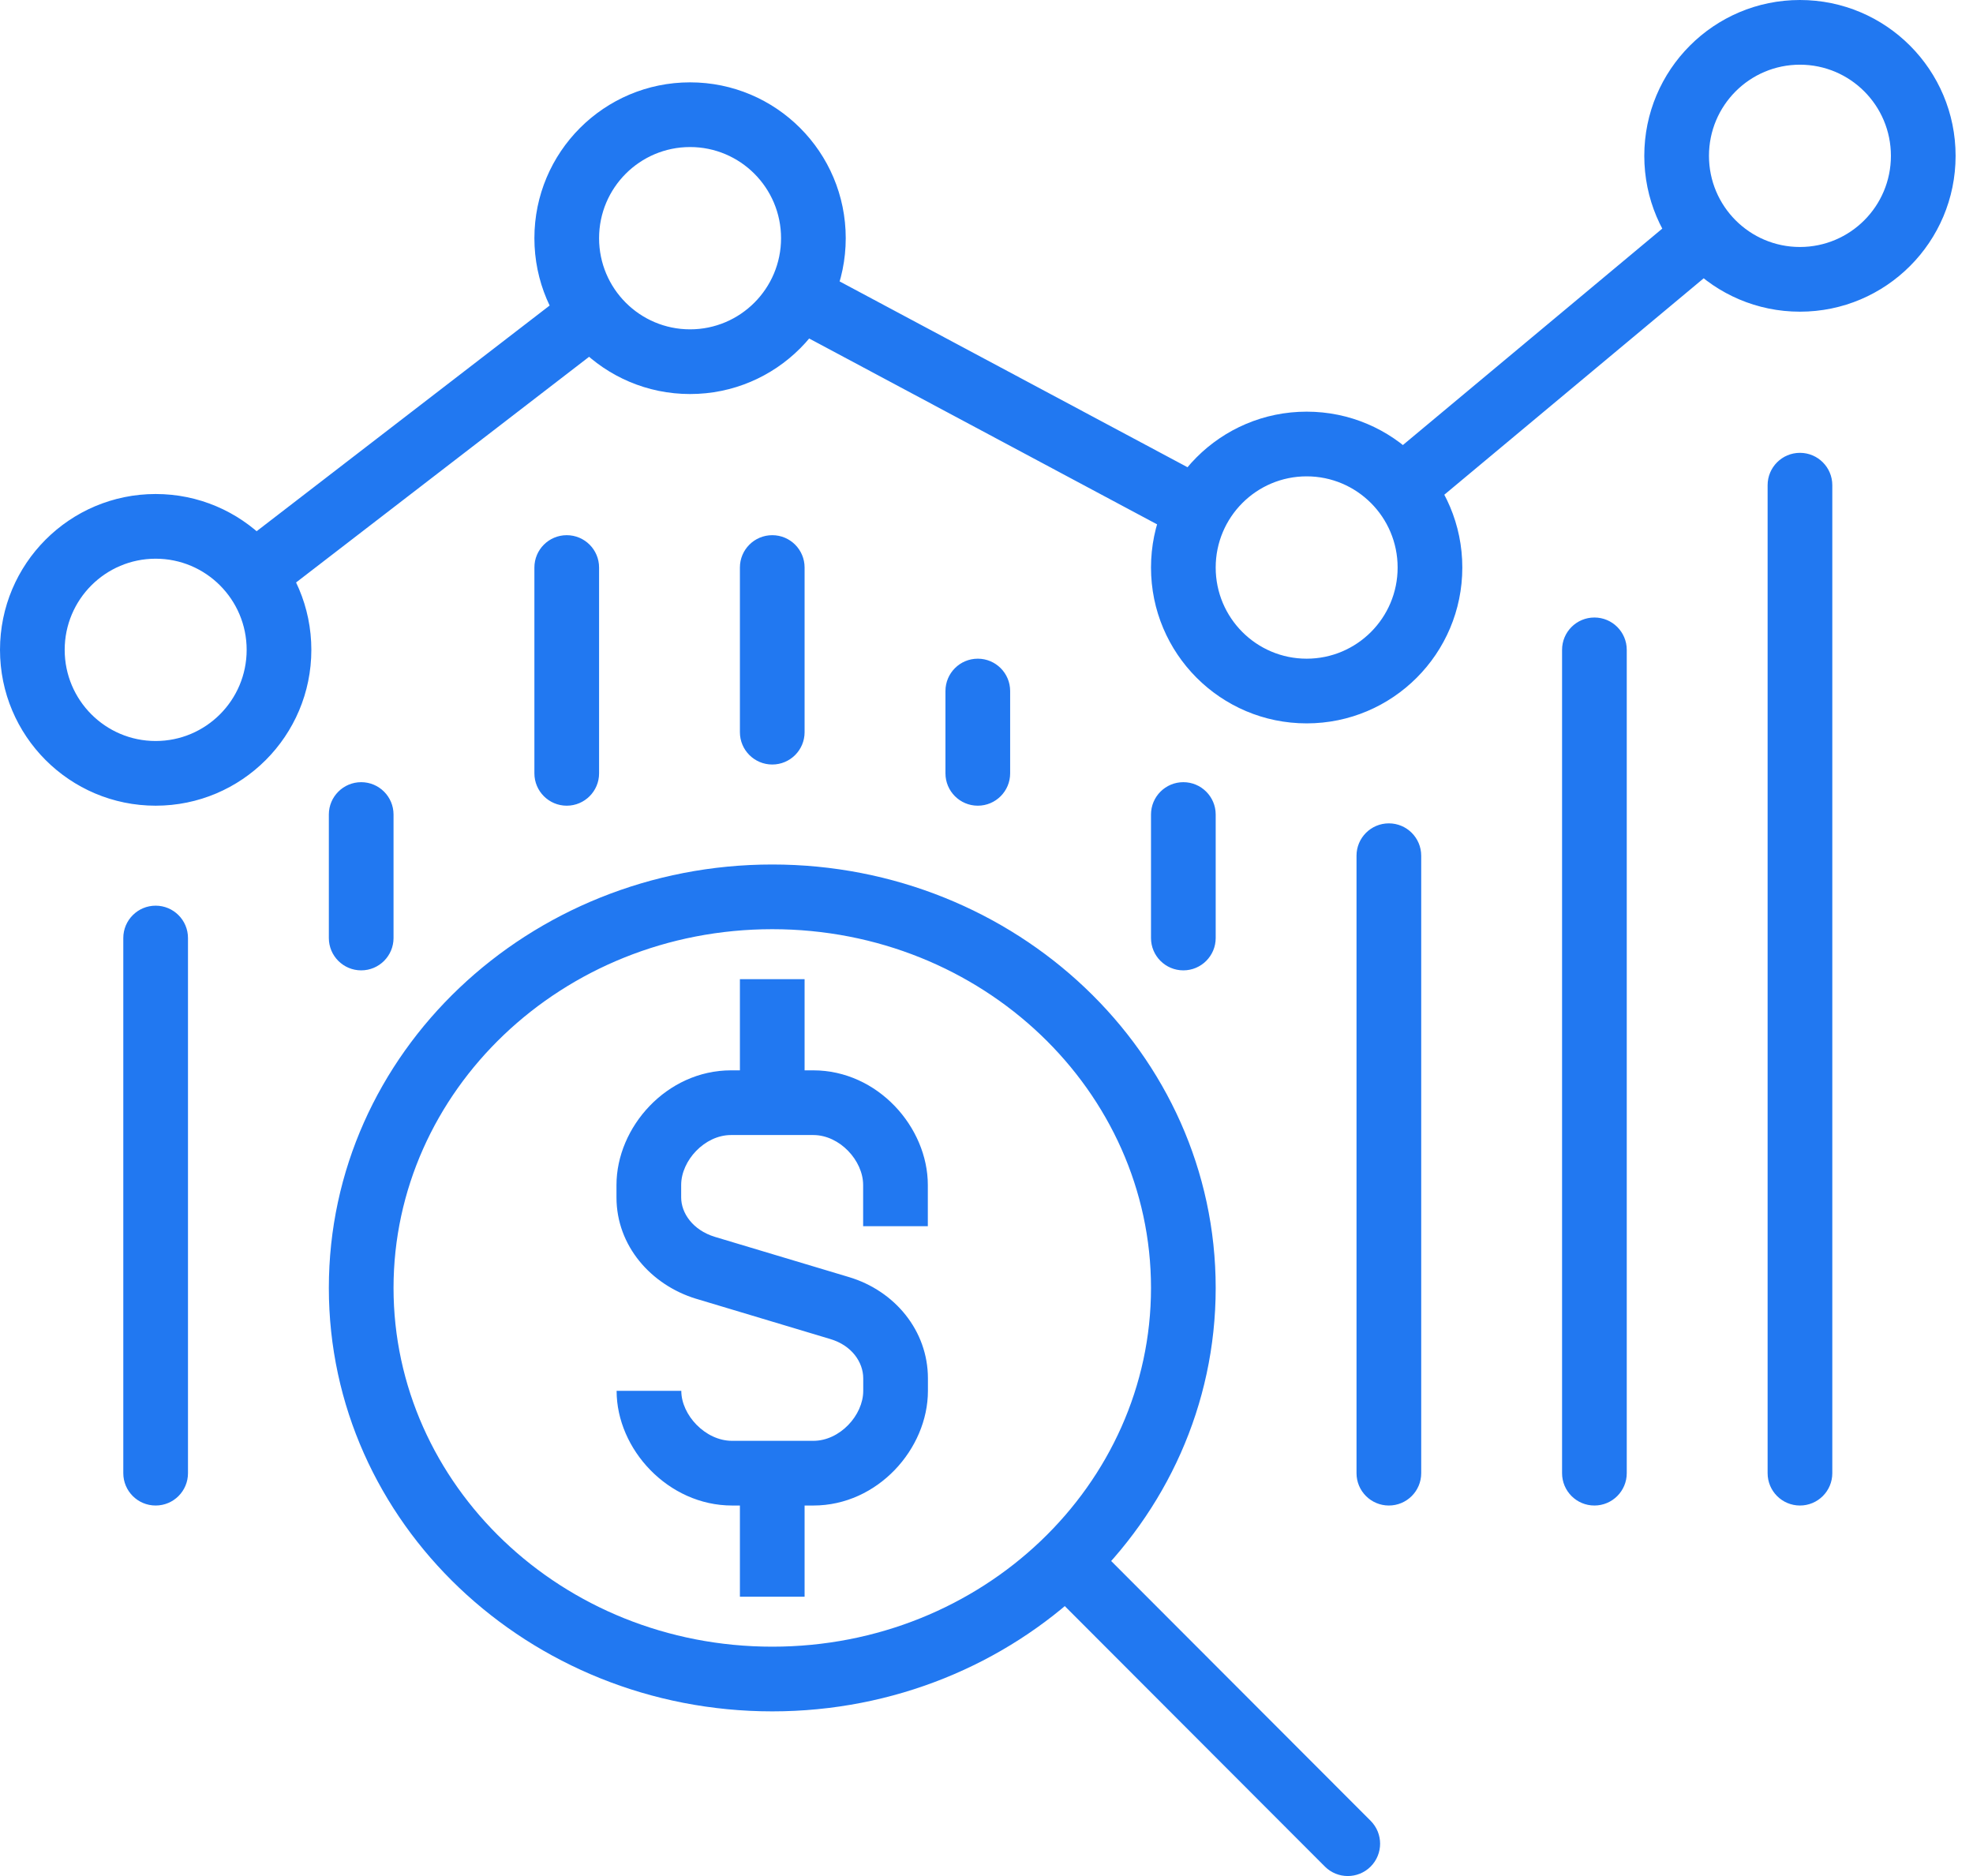 <svg width="61" height="58" viewBox="0 0 61 58" fill="none" xmlns="http://www.w3.org/2000/svg">
<path d="M25.965 40.442L26.253 39.484L26.253 39.484L25.965 40.442ZM21.808 39.195L21.515 40.151L21.52 40.152L21.808 39.195ZM33.666 47.571C33.276 47.18 32.643 47.179 32.252 47.569C31.861 47.96 31.861 48.593 32.251 48.984L33.666 47.571ZM40.962 57.707C41.352 58.097 41.985 58.098 42.376 57.708C42.767 57.317 42.767 56.684 42.377 56.293L40.962 57.707ZM5.812 29C5.812 28.448 5.365 28 4.812 28C4.26 28 3.812 28.448 3.812 29H5.812ZM3.812 45.545C3.812 46.098 4.26 46.545 4.812 46.545C5.365 46.545 5.812 46.098 5.812 45.545H3.812ZM12.167 25.182C12.167 24.63 11.72 24.182 11.167 24.182C10.615 24.182 10.167 24.63 10.167 25.182H12.167ZM10.167 29C10.167 29.552 10.615 30 11.167 30C11.72 30 12.167 29.552 12.167 29H10.167ZM18.522 17.546C18.522 16.993 18.074 16.546 17.522 16.546C16.97 16.546 16.522 16.993 16.522 17.546H18.522ZM16.522 23.909C16.522 24.461 16.97 24.909 17.522 24.909C18.074 24.909 18.522 24.461 18.522 23.909H16.522ZM24.876 17.546C24.876 16.993 24.429 16.546 23.876 16.546C23.324 16.546 22.876 16.993 22.876 17.546H24.876ZM22.876 22.636C22.876 23.189 23.324 23.636 23.876 23.636C24.429 23.636 24.876 23.189 24.876 22.636H22.876ZM31.231 21.364C31.231 20.811 30.783 20.364 30.231 20.364C29.679 20.364 29.231 20.811 29.231 21.364H31.231ZM29.231 23.909C29.231 24.461 29.679 24.909 30.231 24.909C30.783 24.909 31.231 24.461 31.231 23.909H29.231ZM37.586 25.182C37.586 24.63 37.138 24.182 36.586 24.182C36.033 24.182 35.586 24.63 35.586 25.182H37.586ZM35.586 29C35.586 29.552 36.033 30 36.586 30C37.138 30 37.586 29.552 37.586 29H35.586ZM43.94 26.455C43.94 25.902 43.492 25.455 42.94 25.455C42.388 25.455 41.94 25.902 41.94 26.455H43.94ZM41.94 45.545C41.94 46.098 42.388 46.545 42.94 46.545C43.492 46.545 43.94 46.098 43.94 45.545H41.94ZM50.295 20.091C50.295 19.538 49.847 19.091 49.295 19.091C48.742 19.091 48.295 19.538 48.295 20.091H50.295ZM48.295 45.545C48.295 46.097 48.742 46.545 49.295 46.545C49.847 46.545 50.295 46.097 50.295 45.545H48.295ZM56.65 15C56.65 14.448 56.202 14 55.65 14C55.097 14 54.65 14.448 54.65 15H56.65ZM54.65 45.545C54.65 46.098 55.097 46.545 55.65 46.545C56.202 46.545 56.65 46.098 56.65 45.545H54.65ZM19.064 43C19.064 44.804 20.657 46.545 22.634 46.545V44.545C21.802 44.545 21.064 43.741 21.064 43H19.064ZM22.634 46.545H25.147V44.545H22.634V46.545ZM25.147 46.545C27.138 46.545 28.689 44.79 28.689 43H26.689C26.689 43.756 25.965 44.545 25.147 44.545V46.545ZM28.689 43V42.615H26.689V43H28.689ZM28.689 42.615C28.689 41.139 27.665 39.909 26.253 39.484L25.677 41.4C26.34 41.599 26.689 42.118 26.689 42.615H28.689ZM26.253 39.484L22.095 38.237L21.52 40.152L25.678 41.4L26.253 39.484ZM22.101 38.239C21.414 38.028 21.06 37.499 21.06 37.021H19.06C19.06 38.516 20.127 39.725 21.515 40.151L22.101 38.239ZM21.06 37.021V36.636H19.06V37.021H21.06ZM21.06 36.636C21.06 35.881 21.785 35.091 22.602 35.091V33.091C20.611 33.091 19.06 34.847 19.06 36.636H21.06ZM22.602 35.091H25.144V33.091H22.602V35.091ZM25.144 35.091C25.962 35.091 26.686 35.881 26.686 36.636H28.686C28.686 34.847 27.135 33.091 25.144 33.091V35.091ZM26.686 36.636V37.909H28.686V36.636H26.686ZM24.876 34.091V30.273H22.876V34.091H24.876ZM22.876 45.545V49.364H24.876V45.545H22.876ZM35.586 39.818C35.586 45.897 30.391 50.909 23.877 50.909V52.909C31.4 52.909 37.586 47.094 37.586 39.818H35.586ZM23.877 50.909C17.362 50.909 12.167 45.897 12.167 39.818H10.167C10.167 47.094 16.353 52.909 23.877 52.909V50.909ZM12.167 39.818C12.167 33.739 17.362 28.727 23.877 28.727V26.727C16.353 26.727 10.167 32.542 10.167 39.818H12.167ZM23.877 28.727C30.391 28.727 35.586 33.739 35.586 39.818H37.586C37.586 32.542 31.4 26.727 23.877 26.727V28.727ZM32.251 48.984L40.962 57.707L42.377 56.293L33.666 47.571L32.251 48.984ZM7.626 20.091C7.626 21.648 6.365 22.909 4.813 22.909V24.909C7.472 24.909 9.626 22.75 9.626 20.091H7.626ZM4.813 22.909C3.261 22.909 2 21.648 2 20.091H0C0 22.75 2.153 24.909 4.813 24.909V22.909ZM2 20.091C2 18.533 3.261 17.273 4.813 17.273V15.273C2.153 15.273 0 17.431 0 20.091H2ZM4.813 17.273C6.365 17.273 7.626 18.533 7.626 20.091H9.626C9.626 17.431 7.472 15.273 4.813 15.273V17.273ZM24.148 7.364C24.148 8.922 22.887 10.182 21.335 10.182V12.182C23.994 12.182 26.148 10.024 26.148 7.364H24.148ZM21.335 10.182C19.783 10.182 18.522 8.922 18.522 7.364H16.522C16.522 10.024 18.675 12.182 21.335 12.182V10.182ZM18.522 7.364C18.522 5.806 19.783 4.546 21.335 4.546V2.546C18.675 2.546 16.522 4.704 16.522 7.364H18.522ZM21.335 4.546C22.887 4.546 24.148 5.806 24.148 7.364H26.148C26.148 4.704 23.994 2.546 21.335 2.546V4.546ZM43.211 17.546C43.211 19.103 41.951 20.364 40.398 20.364V22.364C43.058 22.364 45.211 20.205 45.211 17.546H43.211ZM40.398 20.364C38.846 20.364 37.586 19.103 37.586 17.546H35.586C35.586 20.205 37.739 22.364 40.398 22.364V20.364ZM37.586 17.546C37.586 15.988 38.846 14.727 40.398 14.727V12.727C37.739 12.727 35.586 14.886 35.586 17.546H37.586ZM40.398 14.727C41.951 14.727 43.211 15.988 43.211 17.546H45.211C45.211 14.886 43.058 12.727 40.398 12.727V14.727ZM58.462 4.818C58.462 6.376 57.202 7.636 55.649 7.636V9.636C58.309 9.636 60.462 7.478 60.462 4.818H58.462ZM55.649 7.636C54.097 7.636 52.837 6.376 52.837 4.818H50.837C50.837 7.478 52.99 9.636 55.649 9.636V7.636ZM52.837 4.818C52.837 3.26 54.097 2 55.649 2V0C52.99 0 50.837 2.159 50.837 4.818H52.837ZM55.649 2C57.202 2 58.462 3.26 58.462 4.818H60.462C60.462 2.159 58.309 0 55.649 0V2ZM8.441 18.557L18.926 10.482L17.706 8.897L7.221 16.973L8.441 18.557ZM24.231 10.045L36.562 16.632L37.505 14.867L25.174 8.281L24.231 10.045ZM43.964 15.871L53.364 8.028L52.083 6.492L42.683 14.335L43.964 15.871ZM3.812 29V45.545H5.812V29H3.812ZM10.167 25.182V29H12.167V25.182H10.167ZM16.522 17.546V23.909H18.522V17.546H16.522ZM22.876 17.546V22.636H24.876V17.546H22.876ZM29.231 21.364V23.909H31.231V21.364H29.231ZM35.586 25.182V29H37.586V25.182H35.586ZM41.94 26.455V45.545H43.94V26.455H41.94ZM48.295 20.091V45.545H50.295V20.091H48.295ZM54.65 15V45.545H56.65V15H54.65Z" fill="#2178F1"/>
</svg>
